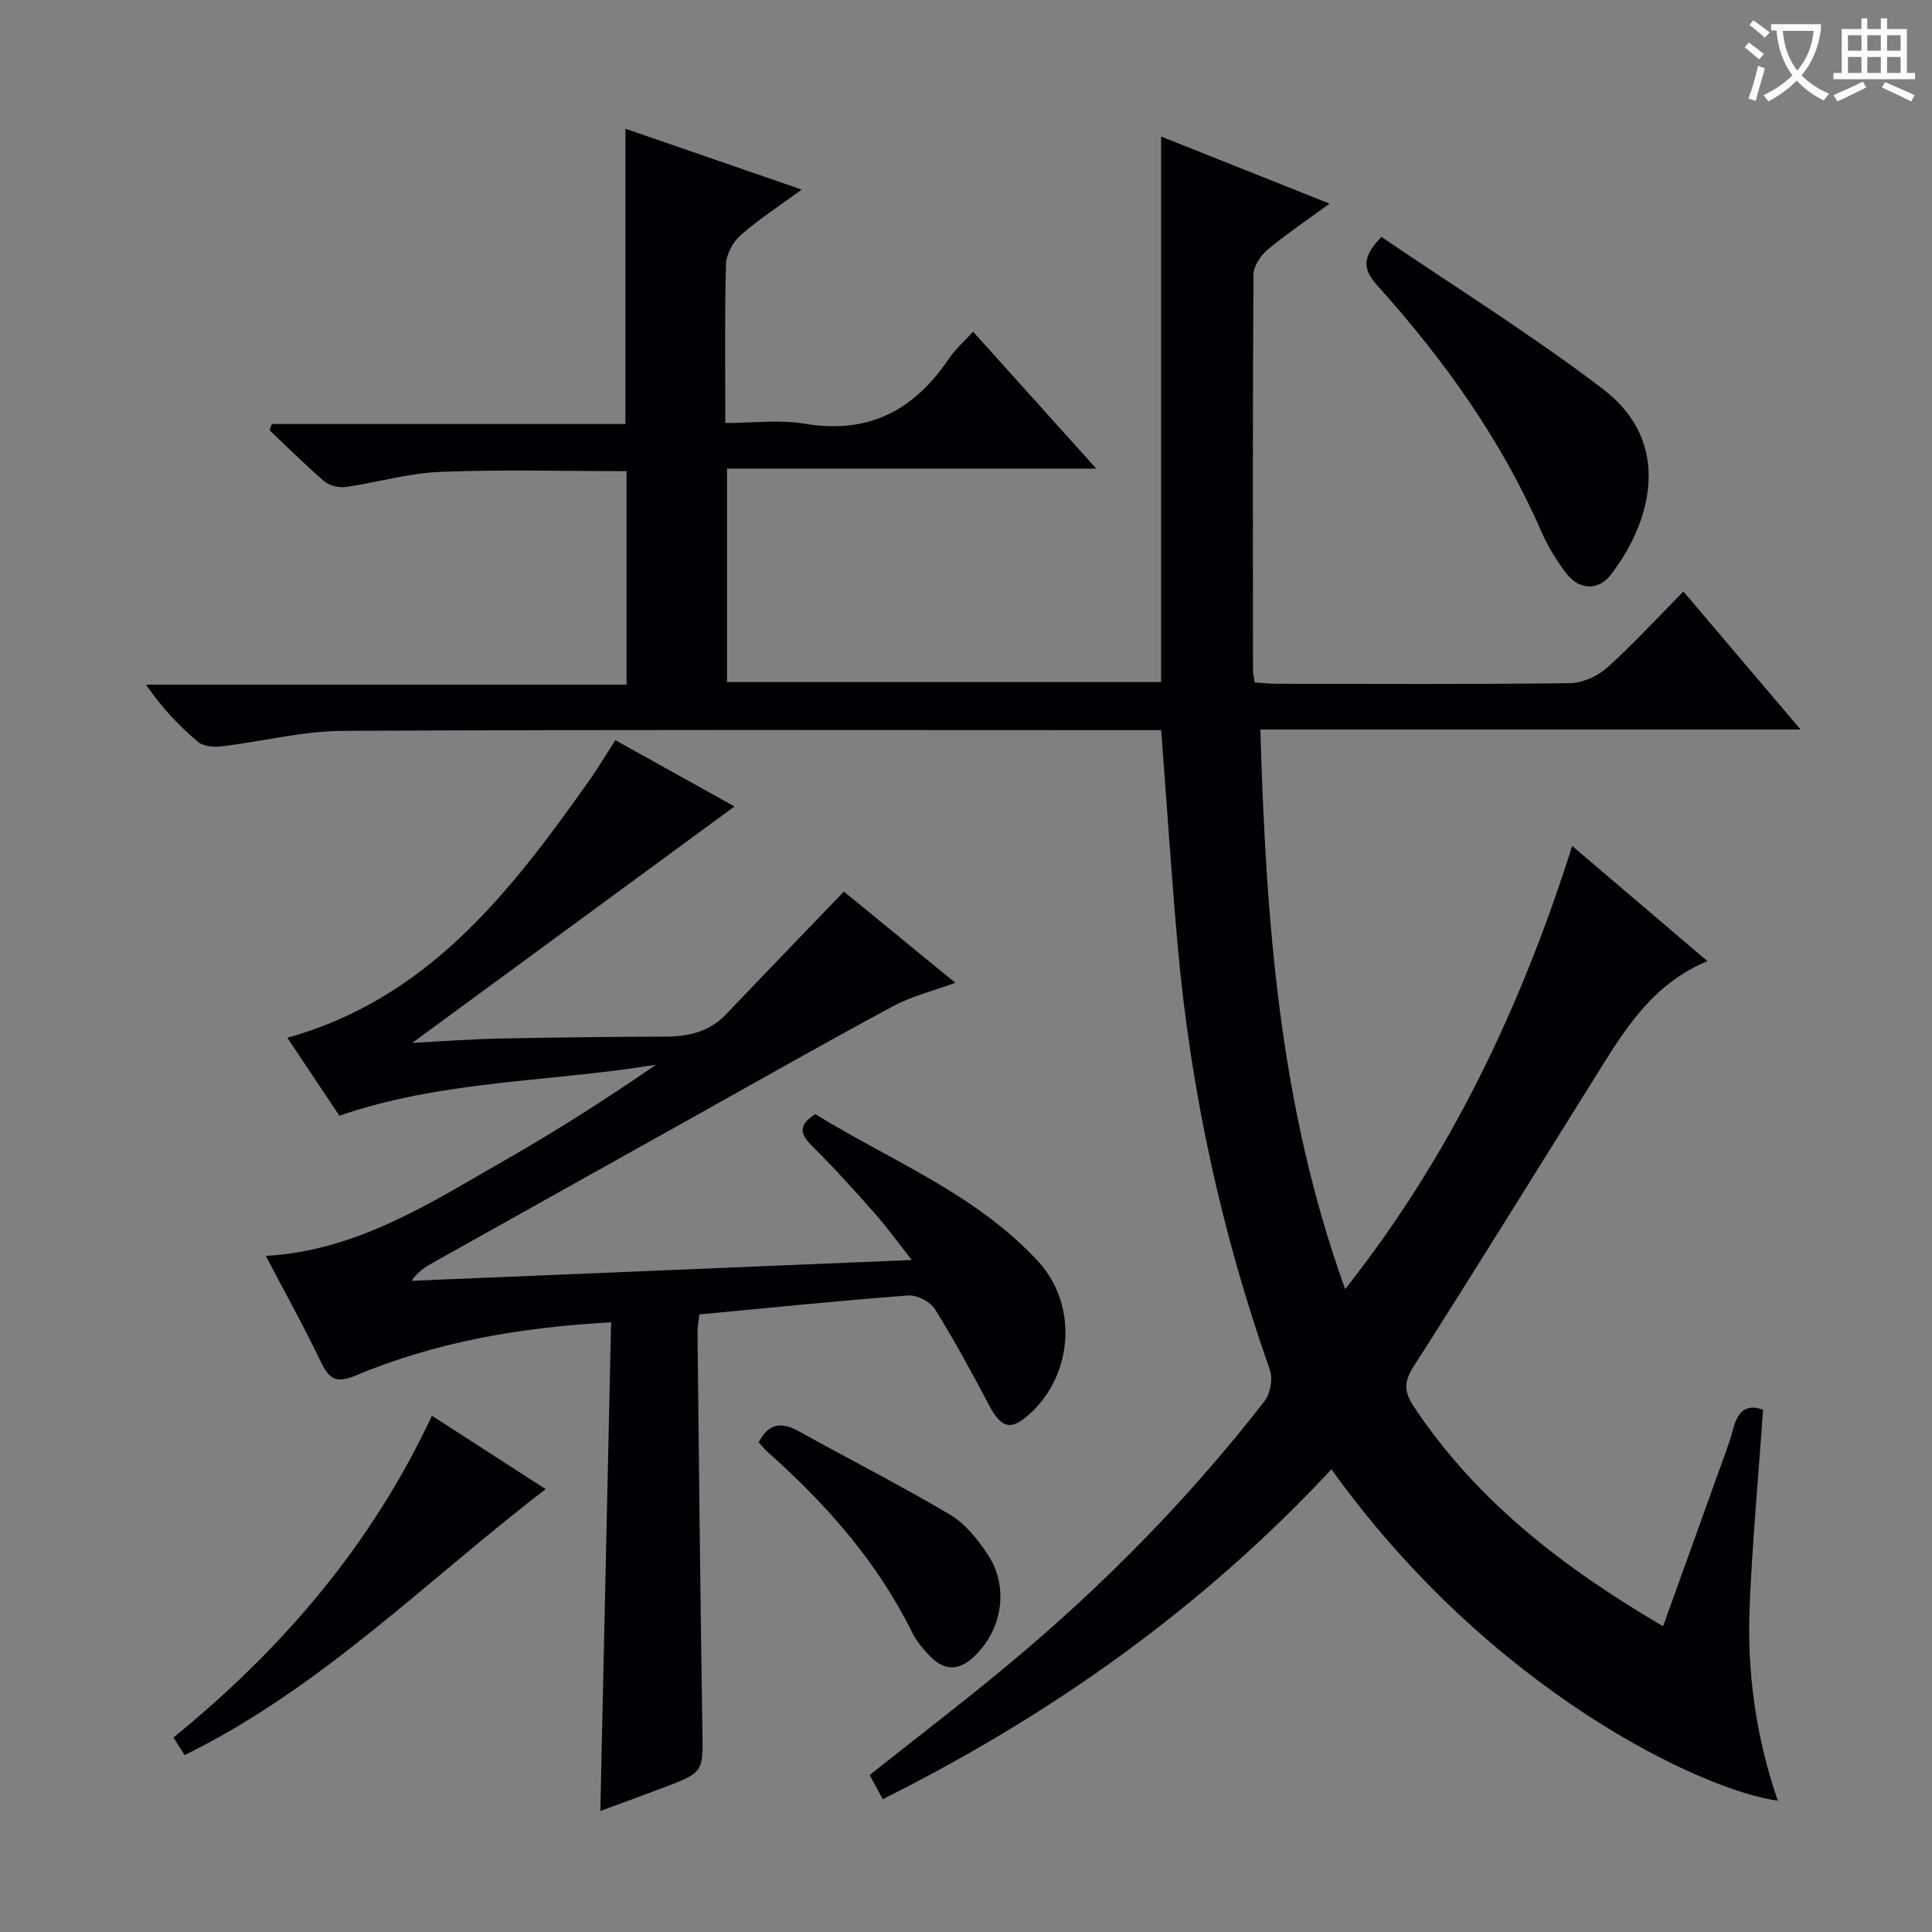 <svg enable-background="new 0 0 400 400" viewBox="0 0 400 400" xmlns="http://www.w3.org/2000/svg"><rect x="0" y="0" width="400" height="400" fill="#808080" stroke="none"/><g fill="#010105"><path d="m275.66 304.2c-26.75 28.71-57.9 50.81-92.89 68.3-1.01-1.85-1.85-3.4-2.72-5 9.59-7.61 19.22-14.97 28.54-22.72 19.65-16.33 37.5-34.47 53.19-54.65 1.22-1.57 1.79-4.67 1.13-6.52-10.05-28.5-16.41-57.79-19.09-87.87-1.29-14.56-2.24-29.16-3.41-44.57-1.49 0-3.25 0-5 0-54.82 0-109.65-.14-164.47.15-8.38.05-16.74 2.22-25.13 3.21-1.59.19-3.74 0-4.84-.94-3.9-3.32-7.46-7.04-10.74-11.84h99.49c0-15.22 0-29.64 0-44.2-13.04 0-25.83-.36-38.59.15-6.57.26-13.05 2.2-19.61 3.13-1.41.2-3.34-.29-4.4-1.2-3.91-3.35-7.55-7-11.3-10.54.15-.43.3-.87.45-1.3h73.22c0-20.75 0-40.67 0-61.14 11.91 4.11 23.77 8.2 36.49 12.6-4.62 3.39-8.87 6.13-12.62 9.43-1.6 1.4-2.99 3.96-3.05 6.03-.3 10.65-.14 21.31-.14 32.87 5.67 0 11.22-.74 16.48.15 13.22 2.22 22.68-2.83 29.86-13.55 1.28-1.91 3.08-3.45 4.96-5.51 8.36 9.29 16.53 18.38 25.5 28.35-26.09 0-51.09 0-76.45 0v44.19h89.87c0-37.5 0-74.88 0-112.95 11.36 4.53 22.67 9.03 34.88 13.9-4.75 3.48-8.96 6.3-12.82 9.53-1.44 1.21-2.92 3.4-2.93 5.15-.18 27.33-.12 54.66-.1 81.98 0 .65.18 1.29.35 2.47 1.6.1 3.19.28 4.79.28 20.16.02 40.33.13 60.49-.13 2.62-.03 5.73-1.46 7.72-3.24 5.42-4.87 10.36-10.27 15.76-15.74 8.06 9.5 15.77 18.58 24.26 28.58-37.77 0-74.43 0-111.85 0 1.18 39.38 3.84 77.82 17.56 115.86 21.97-27.81 36.42-58.42 47.01-91.75 9.38 7.99 18.43 15.7 27.99 23.84-11.4 4.75-17.09 14.14-22.89 23.43-12.6 20.17-25.1 40.4-37.9 60.44-2.02 3.16-2.11 5.17-.03 8.31 13.03 19.63 31.05 33.45 51.64 45.53 3.91-10.86 7.66-21.24 11.38-31.64 1.12-3.13 2.35-6.23 3.2-9.43.96-3.6 2.84-5 6.13-3.74-.96 13.62-2.21 27.12-2.78 40.65-.58 13.7 1.31 27.17 5.82 40.28-15.52-2.13-59.37-22.56-92.41-68.62z"/><path d="m127.4 153.24c8.45 4.7 16.69 9.29 24.67 13.73-22.36 16.4-44.48 32.64-66.72 48.95 5.75-.3 11.79-.76 17.85-.89 11.49-.25 22.99-.37 34.48-.41 4.83-.01 9.16-.97 12.64-4.62 7.9-8.29 15.86-16.52 24.4-25.41 7.05 5.77 14.81 12.12 23.08 18.89-4.63 1.7-8.98 2.74-12.78 4.78-13.61 7.31-27.04 14.95-40.53 22.49-18.29 10.21-36.57 20.44-54.84 30.67-1.56.87-3.08 1.81-4.46 3.76 34.09-1.42 68.17-2.84 103.59-4.31-2.94-3.72-5.19-6.86-7.73-9.73-4.19-4.74-8.44-9.44-12.93-13.89-2.44-2.42-2.96-4.23.66-6.59 15.55 9.61 33.17 16.44 46.13 30.46 8.63 9.34 7.22 24.68-2.9 32.6-3.05 2.39-4.96 1.52-7.2-2.72-3.57-6.75-7.2-13.49-11.24-19.96-.96-1.54-3.71-2.96-5.52-2.83-14.39 1.09-28.76 2.56-43.26 3.93-.15 1.48-.39 2.62-.38 3.76.31 27.31.57 54.62 1.01 81.93.15 9.07.38 9.08-8.05 12.27-4.6 1.74-9.22 3.42-13.08 4.84.74-33.67 1.48-67.2 2.23-101.17-19.02 1.04-36.41 4.12-52.94 11.04-3.91 1.64-5.42.75-7.11-2.78-3.5-7.31-7.45-14.4-11.43-22 19.15-1.14 34.16-11.07 49.57-19.86 10.65-6.07 20.98-12.7 31.24-19.74-21.81 3.61-44.16 3.17-65.58 10.57-3.56-5.32-7.14-10.69-10.78-16.14 28.98-8.08 45.96-29.91 62.1-52.69 2.04-2.82 3.82-5.83 5.81-8.93z"/><path d="m286.01 49.05c15.39 10.48 31.19 20.3 45.91 31.54 14.61 11.15 9.9 27.72 1.49 38.51-2.49 3.19-6.39 3.06-9-.24-2.14-2.7-3.96-5.78-5.35-8.94-8.27-18.95-20.14-35.5-33.86-50.77-2.9-3.24-3.48-5.69.81-10.1z"/><path d="m38.23 363.37c-.73-1.14-1.42-2.22-2.32-3.63 22.59-18.39 41.05-39.95 53.52-66.63 8.05 5.2 15.82 10.21 23.55 15.2-24.6 18.82-46.28 41.09-74.75 55.06z"/><path d="m157.07 298.62c2.04-3.91 4.68-4.32 8.29-2.31 10.43 5.82 21.1 11.21 31.36 17.3 3.15 1.87 5.74 5.13 7.8 8.26 4.51 6.85 2.96 15.79-3.08 21.33-2.83 2.59-5.71 2.71-8.42.14-1.66-1.57-3.22-3.45-4.23-5.48-7.22-14.59-17.76-26.47-29.79-37.18-.73-.65-1.34-1.43-1.93-2.06z"/></g><path d="m362.1 8.8c1.1.8 2.1 1.6 3.1 2.4l-1 1.1c-1.3-1.1-2.3-2-3-2.5zm1.9 4.8c.5.2.9.4 1.4.5-.6 2.3-1.3 4.5-1.9 6.8l-1.5-.5c.8-2.1 1.4-4.3 2-6.8zm-1-9.4c1.3.9 2.4 1.8 3.4 2.5l-1 1.1c-1.4-1.2-2.4-2.1-3.2-2.6zm3.7 2.2v-1.4h10.3v1.2c-.5 3.6-1.8 6.8-4 9.4 1.5 1.6 3.4 2.8 5.7 3.8-.3.4-.7.8-1.1 1.4-2.3-1.1-4.1-2.5-5.6-4.1-1.6 1.6-3.6 3.1-5.9 4.3-.3-.5-.7-.9-1-1.3 2.4-1.1 4.4-2.5 6-4.1-1.9-2.5-3-5.6-3.3-9.3h-1.1zm8.8 0h-6.4c.3 3.3 1.3 6 3 8.2 2-2.3 3.1-5.1 3.4-8.2z" fill="#fcfbfa"/><path d="m385.3 3.8h1.3v2.2h2.8v-2.2h1.3v2.2h4.1v9.1h1.7v1.3h-16.9v-1.3h1.7v-9.1h4.1v-2.2zm.4 13.1.7 1.2c-1.8.9-3.8 1.9-6 2.9-.2-.4-.5-.8-.8-1.3 2.3-1 4.3-1.9 6.1-2.8zm-3.1-6.4h2.8v-3.2h-2.8zm0 4.6h2.8v-3.3h-2.8zm4-4.6h2.8v-3.2h-2.8zm0 4.6h2.8v-3.3h-2.8zm3.7 1.9c2.1.9 4.1 1.8 6.1 2.7l-.7 1.3c-2.2-1.1-4.2-2-6.1-2.9zm3.2-9.7h-2.8v3.2h2.8zm-2.8 7.8h2.8v-3.3h-2.8z" fill="#fcfbfa"/></svg>